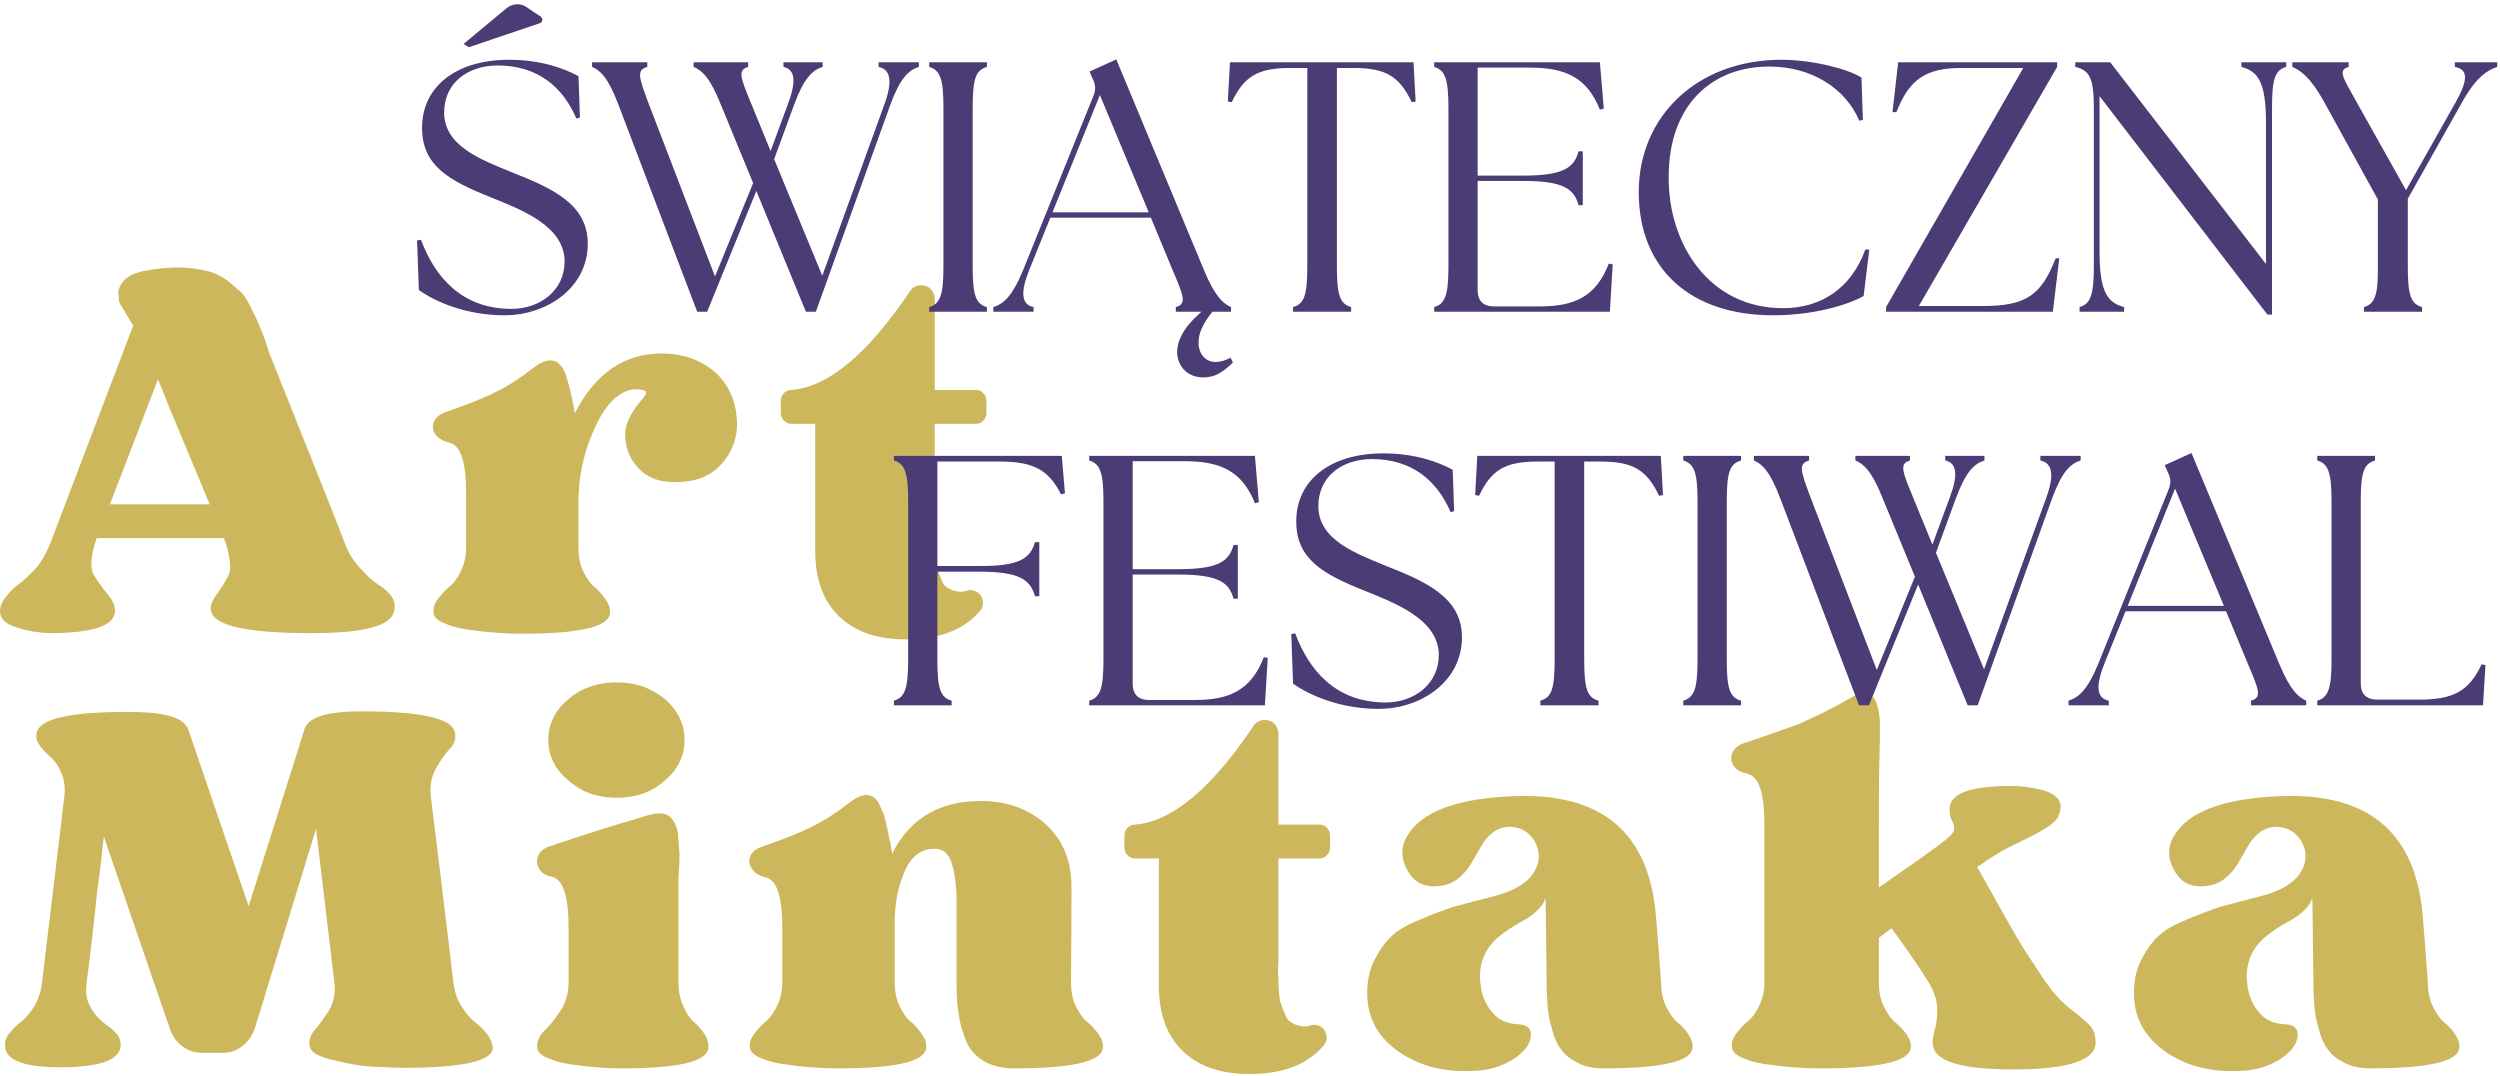 <?xml version="1.0" encoding="UTF-8" standalone="no"?> <svg xmlns="http://www.w3.org/2000/svg" xmlns:xlink="http://www.w3.org/1999/xlink" xmlns:serif="http://www.serif.com/" width="100%" height="100%" viewBox="0 0 739 318" version="1.1" xml:space="preserve" style="fill-rule:evenodd;clip-rule:evenodd;stroke-linejoin:round;stroke-miterlimit:2;"> <g transform="matrix(149.706,0,0,158.688,-1.647,186.685)"> <path d="M0.692,-0.164C0.699,-0.146 0.71,-0.13 0.723,-0.117C0.736,-0.104 0.747,-0.094 0.757,-0.088C0.768,-0.082 0.776,-0.075 0.783,-0.067C0.79,-0.058 0.792,-0.048 0.789,-0.037C0.782,-0.01 0.728,0.003 0.626,0.003C0.502,0.003 0.436,-0.01 0.428,-0.037C0.425,-0.046 0.429,-0.056 0.438,-0.068C0.447,-0.08 0.455,-0.092 0.462,-0.104C0.468,-0.116 0.466,-0.136 0.457,-0.164L0.453,-0.174L0.202,-0.174L0.199,-0.166C0.19,-0.137 0.189,-0.117 0.196,-0.106C0.203,-0.095 0.212,-0.083 0.223,-0.07C0.234,-0.058 0.239,-0.047 0.238,-0.036C0.235,-0.01 0.192,0.003 0.108,0.003C0.086,0.002 0.064,-0.001 0.043,-0.008C0.022,-0.014 0.011,-0.024 0.011,-0.038C0.011,-0.047 0.015,-0.056 0.023,-0.065C0.03,-0.074 0.039,-0.082 0.049,-0.089C0.059,-0.096 0.07,-0.106 0.083,-0.119C0.095,-0.133 0.104,-0.149 0.111,-0.166L0.274,-0.57C0.272,-0.573 0.269,-0.578 0.265,-0.584C0.261,-0.59 0.258,-0.594 0.257,-0.597C0.255,-0.599 0.253,-0.602 0.25,-0.607C0.247,-0.612 0.246,-0.615 0.246,-0.617C0.246,-0.619 0.246,-0.623 0.245,-0.627C0.244,-0.632 0.244,-0.636 0.246,-0.638C0.251,-0.655 0.268,-0.667 0.297,-0.672C0.325,-0.677 0.351,-0.679 0.375,-0.678C0.392,-0.677 0.408,-0.674 0.423,-0.671C0.437,-0.667 0.449,-0.661 0.46,-0.654C0.47,-0.646 0.478,-0.639 0.486,-0.633C0.493,-0.627 0.499,-0.618 0.505,-0.606C0.512,-0.593 0.517,-0.584 0.52,-0.577C0.523,-0.57 0.528,-0.559 0.534,-0.544C0.539,-0.528 0.543,-0.517 0.546,-0.511C0.638,-0.294 0.687,-0.178 0.692,-0.164ZM0.228,-0.237L0.425,-0.237L0.342,-0.425L0.335,-0.442L0.323,-0.47L0.228,-0.237Z" style="fill:rgb(205,183,93);fill-rule:nonzero;"></path> </g> <g transform="matrix(149.706,0,0,158.688,124.894,186.685)"> <path d="M0.62,-0.402C0.624,-0.373 0.617,-0.345 0.598,-0.321C0.579,-0.296 0.552,-0.282 0.515,-0.279C0.478,-0.276 0.449,-0.283 0.43,-0.301C0.411,-0.318 0.401,-0.339 0.4,-0.365C0.399,-0.384 0.41,-0.406 0.432,-0.431C0.442,-0.441 0.444,-0.447 0.438,-0.449C0.436,-0.45 0.433,-0.45 0.429,-0.451C0.396,-0.454 0.367,-0.432 0.343,-0.385C0.319,-0.338 0.307,-0.288 0.308,-0.234L0.308,-0.156C0.308,-0.139 0.311,-0.124 0.318,-0.111C0.325,-0.098 0.332,-0.088 0.341,-0.082C0.349,-0.075 0.356,-0.068 0.362,-0.059C0.368,-0.051 0.371,-0.043 0.37,-0.034C0.368,-0.009 0.311,0.004 0.199,0.004C0.187,0.004 0.173,0.004 0.159,0.003C0.143,0.002 0.125,0.001 0.103,-0.002C0.081,-0.004 0.062,-0.008 0.047,-0.014C0.032,-0.019 0.023,-0.026 0.022,-0.034C0.021,-0.043 0.023,-0.051 0.029,-0.059C0.036,-0.068 0.043,-0.075 0.051,-0.082C0.06,-0.088 0.068,-0.098 0.075,-0.111C0.082,-0.124 0.086,-0.139 0.086,-0.156L0.086,-0.258C0.086,-0.317 0.075,-0.348 0.052,-0.352C0.04,-0.355 0.031,-0.36 0.025,-0.368C0.02,-0.375 0.019,-0.383 0.023,-0.392C0.027,-0.4 0.036,-0.406 0.049,-0.41C0.092,-0.424 0.124,-0.436 0.146,-0.447C0.168,-0.457 0.193,-0.472 0.22,-0.492C0.233,-0.501 0.243,-0.505 0.252,-0.505C0.265,-0.505 0.274,-0.498 0.281,-0.483C0.287,-0.468 0.293,-0.446 0.299,-0.417C0.3,-0.412 0.3,-0.409 0.301,-0.407C0.341,-0.481 0.398,-0.518 0.473,-0.518C0.512,-0.518 0.546,-0.507 0.573,-0.487C0.6,-0.466 0.616,-0.437 0.62,-0.402Z" style="fill:rgb(205,183,93);fill-rule:nonzero;"></path> </g> <g transform="matrix(149.706,0,0,158.688,229.304,186.685)"> <path d="M0.314,-0.45L0.396,-0.45C0.401,-0.45 0.406,-0.448 0.41,-0.444C0.414,-0.44 0.416,-0.435 0.416,-0.43L0.416,-0.407C0.416,-0.402 0.414,-0.397 0.41,-0.393C0.406,-0.389 0.401,-0.387 0.396,-0.387L0.314,-0.387L0.314,-0.224C0.314,-0.219 0.314,-0.21 0.314,-0.196C0.313,-0.181 0.313,-0.171 0.314,-0.165C0.314,-0.159 0.314,-0.15 0.315,-0.139C0.316,-0.128 0.317,-0.119 0.32,-0.114C0.322,-0.108 0.325,-0.102 0.328,-0.095C0.331,-0.087 0.336,-0.083 0.342,-0.08C0.348,-0.077 0.355,-0.075 0.363,-0.074C0.37,-0.074 0.374,-0.075 0.377,-0.076C0.388,-0.079 0.398,-0.076 0.405,-0.067C0.411,-0.057 0.411,-0.048 0.404,-0.039C0.377,-0.009 0.339,0.008 0.289,0.013C0.224,0.019 0.172,0.008 0.135,-0.02C0.098,-0.048 0.079,-0.09 0.078,-0.146L0.078,-0.387L0.03,-0.387C0.025,-0.387 0.02,-0.389 0.016,-0.393C0.012,-0.397 0.01,-0.402 0.01,-0.407L0.01,-0.43C0.01,-0.435 0.012,-0.44 0.016,-0.444C0.02,-0.448 0.025,-0.45 0.03,-0.45C0.103,-0.455 0.181,-0.516 0.265,-0.634C0.27,-0.641 0.278,-0.645 0.287,-0.645C0.294,-0.645 0.301,-0.643 0.306,-0.638C0.311,-0.633 0.314,-0.627 0.314,-0.62L0.314,-0.45Z" style="fill:rgb(205,183,93);fill-rule:nonzero;"></path> </g> <g transform="matrix(149.706,0,0,158.688,-1.647,315.168)"> <path d="M0.906,-0.158C0.908,-0.141 0.913,-0.125 0.922,-0.112C0.931,-0.099 0.939,-0.089 0.948,-0.083C0.957,-0.076 0.965,-0.069 0.972,-0.061C0.979,-0.052 0.983,-0.044 0.984,-0.035C0.985,-0.01 0.926,0.003 0.809,0.003C0.792,0.003 0.772,0.002 0.749,0.001C0.726,-0 0.7,-0.004 0.671,-0.011C0.642,-0.017 0.626,-0.025 0.623,-0.035C0.62,-0.046 0.623,-0.056 0.631,-0.066C0.641,-0.076 0.65,-0.089 0.66,-0.103C0.67,-0.118 0.674,-0.137 0.671,-0.158L0.635,-0.442L0.514,-0.07C0.509,-0.057 0.501,-0.046 0.49,-0.038C0.479,-0.029 0.466,-0.025 0.451,-0.025L0.409,-0.025C0.395,-0.025 0.382,-0.029 0.371,-0.037C0.36,-0.045 0.352,-0.055 0.347,-0.068L0.216,-0.428C0.213,-0.4 0.209,-0.366 0.203,-0.327C0.199,-0.287 0.194,-0.25 0.19,-0.215C0.185,-0.18 0.183,-0.16 0.182,-0.155C0.18,-0.141 0.181,-0.129 0.186,-0.117C0.191,-0.107 0.197,-0.098 0.204,-0.091C0.211,-0.084 0.219,-0.078 0.227,-0.073C0.234,-0.068 0.24,-0.062 0.245,-0.056C0.249,-0.049 0.25,-0.042 0.249,-0.035C0.244,-0.01 0.204,0.002 0.13,0.002C0.059,0.002 0.022,-0.011 0.021,-0.037C0.02,-0.046 0.023,-0.054 0.03,-0.062C0.037,-0.07 0.044,-0.077 0.053,-0.083C0.062,-0.089 0.07,-0.099 0.079,-0.112C0.087,-0.125 0.092,-0.139 0.094,-0.156L0.138,-0.502C0.14,-0.519 0.138,-0.534 0.132,-0.547C0.126,-0.56 0.119,-0.569 0.111,-0.576C0.102,-0.583 0.095,-0.59 0.089,-0.598C0.083,-0.606 0.081,-0.614 0.084,-0.623C0.092,-0.648 0.152,-0.66 0.264,-0.66C0.331,-0.66 0.369,-0.651 0.38,-0.632L0.381,-0.632L0.502,-0.298L0.613,-0.63C0.622,-0.651 0.659,-0.661 0.725,-0.661C0.842,-0.661 0.904,-0.648 0.909,-0.622C0.912,-0.611 0.909,-0.601 0.9,-0.592C0.89,-0.582 0.881,-0.57 0.872,-0.555C0.863,-0.54 0.859,-0.522 0.862,-0.5C0.864,-0.487 0.871,-0.43 0.884,-0.331C0.897,-0.231 0.904,-0.173 0.906,-0.158Z" style="fill:rgb(205,183,93);fill-rule:nonzero;"></path> </g> <g transform="matrix(149.706,0,0,158.688,155.646,315.168)"> <path d="M0.273,-0.532C0.247,-0.51 0.215,-0.5 0.178,-0.5C0.141,-0.5 0.109,-0.51 0.083,-0.532C0.056,-0.553 0.043,-0.578 0.043,-0.608C0.043,-0.637 0.056,-0.663 0.083,-0.684C0.109,-0.705 0.141,-0.715 0.178,-0.715C0.215,-0.715 0.246,-0.705 0.273,-0.684C0.299,-0.663 0.312,-0.637 0.312,-0.608C0.312,-0.578 0.299,-0.553 0.273,-0.532ZM0.3,-0.157C0.3,-0.14 0.303,-0.124 0.31,-0.111C0.316,-0.098 0.323,-0.088 0.331,-0.082C0.339,-0.075 0.346,-0.068 0.352,-0.059C0.357,-0.051 0.36,-0.043 0.359,-0.034C0.357,-0.009 0.301,0.004 0.191,0.004C0.18,0.004 0.167,0.004 0.153,0.003C0.138,0.002 0.12,0.001 0.099,-0.002C0.078,-0.004 0.06,-0.008 0.045,-0.014C0.03,-0.019 0.022,-0.026 0.021,-0.034C0.02,-0.045 0.024,-0.055 0.034,-0.065C0.044,-0.074 0.055,-0.086 0.066,-0.102C0.077,-0.117 0.083,-0.135 0.083,-0.156L0.083,-0.258C0.083,-0.317 0.072,-0.348 0.05,-0.353C0.038,-0.355 0.029,-0.36 0.025,-0.368C0.02,-0.375 0.019,-0.383 0.023,-0.392C0.026,-0.4 0.034,-0.406 0.047,-0.41C0.1,-0.427 0.165,-0.447 0.242,-0.468C0.25,-0.47 0.257,-0.471 0.262,-0.471C0.273,-0.471 0.281,-0.468 0.287,-0.461C0.293,-0.454 0.297,-0.445 0.299,-0.434C0.3,-0.423 0.301,-0.41 0.302,-0.396C0.302,-0.381 0.301,-0.367 0.3,-0.352L0.3,-0.157Z" style="fill:rgb(205,183,93);fill-rule:nonzero;"></path> </g> <g transform="matrix(149.706,0,0,158.688,218.523,315.168)"> <path d="M0.655,-0.157C0.655,-0.14 0.658,-0.124 0.665,-0.111C0.672,-0.098 0.679,-0.088 0.688,-0.082C0.696,-0.075 0.703,-0.068 0.71,-0.059C0.716,-0.051 0.719,-0.043 0.718,-0.034C0.716,-0.009 0.658,0.004 0.543,0.004C0.518,0.004 0.498,-0.001 0.482,-0.01C0.466,-0.019 0.454,-0.032 0.447,-0.049C0.44,-0.066 0.435,-0.082 0.433,-0.099C0.43,-0.115 0.429,-0.134 0.429,-0.156L0.429,-0.272C0.429,-0.293 0.429,-0.31 0.429,-0.321C0.428,-0.332 0.427,-0.346 0.424,-0.361C0.421,-0.376 0.417,-0.388 0.41,-0.395C0.404,-0.402 0.396,-0.405 0.385,-0.405C0.36,-0.405 0.341,-0.392 0.328,-0.366C0.315,-0.339 0.308,-0.309 0.307,-0.274L0.307,-0.157C0.307,-0.14 0.31,-0.124 0.317,-0.111C0.324,-0.098 0.331,-0.088 0.34,-0.082C0.348,-0.075 0.355,-0.068 0.361,-0.059C0.367,-0.051 0.37,-0.043 0.369,-0.034C0.367,-0.009 0.31,0.004 0.198,0.004C0.186,0.004 0.172,0.004 0.158,0.003C0.142,0.002 0.124,0.001 0.102,-0.002C0.08,-0.004 0.061,-0.008 0.046,-0.014C0.031,-0.019 0.022,-0.026 0.021,-0.034C0.02,-0.043 0.022,-0.051 0.029,-0.059C0.035,-0.068 0.042,-0.075 0.051,-0.082C0.059,-0.088 0.067,-0.098 0.074,-0.111C0.081,-0.124 0.085,-0.139 0.085,-0.156L0.085,-0.258C0.085,-0.317 0.074,-0.348 0.051,-0.352C0.039,-0.355 0.03,-0.36 0.025,-0.368C0.019,-0.375 0.018,-0.383 0.022,-0.392C0.026,-0.4 0.035,-0.406 0.048,-0.41C0.091,-0.424 0.123,-0.436 0.145,-0.447C0.167,-0.457 0.192,-0.472 0.219,-0.492C0.232,-0.501 0.242,-0.505 0.251,-0.505C0.256,-0.505 0.26,-0.504 0.264,-0.502C0.267,-0.5 0.271,-0.497 0.274,-0.492C0.277,-0.487 0.279,-0.483 0.281,-0.478C0.284,-0.474 0.286,-0.468 0.288,-0.46C0.29,-0.451 0.292,-0.445 0.293,-0.44C0.294,-0.435 0.295,-0.428 0.298,-0.418C0.3,-0.407 0.301,-0.4 0.302,-0.396C0.331,-0.451 0.377,-0.483 0.442,-0.492C0.504,-0.499 0.555,-0.488 0.596,-0.458C0.636,-0.428 0.656,-0.387 0.656,-0.335C0.656,-0.292 0.656,-0.233 0.655,-0.157Z" style="fill:rgb(205,183,93);fill-rule:nonzero;"></path> </g> <g transform="matrix(149.706,0,0,158.688,330.881,315.168)"> <path d="M0.314,-0.45L0.396,-0.45C0.401,-0.45 0.406,-0.448 0.41,-0.444C0.414,-0.44 0.416,-0.435 0.416,-0.43L0.416,-0.407C0.416,-0.402 0.414,-0.397 0.41,-0.393C0.406,-0.389 0.401,-0.387 0.396,-0.387L0.314,-0.387L0.314,-0.224C0.314,-0.219 0.314,-0.21 0.314,-0.196C0.313,-0.181 0.313,-0.171 0.314,-0.165C0.314,-0.159 0.314,-0.15 0.315,-0.139C0.316,-0.128 0.317,-0.119 0.32,-0.114C0.322,-0.108 0.325,-0.102 0.328,-0.095C0.331,-0.087 0.336,-0.083 0.342,-0.08C0.348,-0.077 0.355,-0.075 0.363,-0.074C0.37,-0.074 0.374,-0.075 0.377,-0.076C0.388,-0.079 0.398,-0.076 0.405,-0.067C0.411,-0.057 0.411,-0.048 0.404,-0.039C0.377,-0.009 0.339,0.008 0.289,0.013C0.224,0.019 0.172,0.008 0.135,-0.02C0.098,-0.048 0.079,-0.09 0.078,-0.146L0.078,-0.387L0.03,-0.387C0.025,-0.387 0.02,-0.389 0.016,-0.393C0.012,-0.397 0.01,-0.402 0.01,-0.407L0.01,-0.43C0.01,-0.435 0.012,-0.44 0.016,-0.444C0.02,-0.448 0.025,-0.45 0.03,-0.45C0.103,-0.455 0.181,-0.516 0.265,-0.634C0.27,-0.641 0.278,-0.645 0.287,-0.645C0.294,-0.645 0.301,-0.643 0.306,-0.638C0.311,-0.633 0.314,-0.627 0.314,-0.62L0.314,-0.45Z" style="fill:rgb(205,183,93);fill-rule:nonzero;"></path> </g> <g transform="matrix(149.706,0,0,158.688,401.793,315.168)"> <path d="M0.596,-0.157C0.596,-0.14 0.599,-0.124 0.606,-0.111C0.613,-0.098 0.62,-0.088 0.628,-0.082C0.637,-0.075 0.644,-0.068 0.65,-0.059C0.656,-0.051 0.659,-0.043 0.658,-0.034C0.656,-0.009 0.598,0.004 0.483,0.004C0.463,0.004 0.446,0.001 0.432,-0.006C0.417,-0.013 0.406,-0.021 0.399,-0.031C0.391,-0.04 0.385,-0.053 0.381,-0.068C0.376,-0.083 0.373,-0.098 0.372,-0.111C0.371,-0.124 0.37,-0.139 0.37,-0.156L0.368,-0.313C0.364,-0.303 0.358,-0.295 0.35,-0.289C0.343,-0.282 0.332,-0.275 0.318,-0.268C0.303,-0.26 0.292,-0.253 0.285,-0.248C0.247,-0.223 0.232,-0.188 0.241,-0.143C0.244,-0.128 0.251,-0.113 0.263,-0.1C0.275,-0.086 0.292,-0.079 0.315,-0.078C0.332,-0.077 0.34,-0.07 0.339,-0.057C0.338,-0.04 0.324,-0.024 0.299,-0.01C0.28,-0 0.26,0.006 0.238,0.008C0.175,0.013 0.122,0.002 0.078,-0.027C0.034,-0.056 0.013,-0.095 0.016,-0.145C0.017,-0.167 0.023,-0.187 0.033,-0.203C0.043,-0.221 0.054,-0.234 0.066,-0.244C0.077,-0.254 0.096,-0.264 0.122,-0.274C0.147,-0.284 0.168,-0.291 0.183,-0.296C0.198,-0.3 0.222,-0.306 0.255,-0.314C0.26,-0.315 0.264,-0.316 0.267,-0.317C0.305,-0.326 0.331,-0.341 0.344,-0.36C0.357,-0.379 0.358,-0.398 0.347,-0.418C0.335,-0.437 0.318,-0.446 0.295,-0.446C0.282,-0.445 0.271,-0.441 0.262,-0.434C0.253,-0.427 0.245,-0.418 0.239,-0.407C0.233,-0.397 0.227,-0.387 0.22,-0.376C0.213,-0.365 0.204,-0.356 0.193,-0.348C0.182,-0.34 0.168,-0.336 0.151,-0.335C0.124,-0.334 0.105,-0.345 0.093,-0.369C0.08,-0.393 0.083,-0.416 0.102,-0.439C0.134,-0.478 0.201,-0.499 0.304,-0.503C0.479,-0.51 0.573,-0.435 0.586,-0.278C0.587,-0.267 0.588,-0.255 0.589,-0.244C0.59,-0.233 0.591,-0.221 0.592,-0.208C0.593,-0.195 0.594,-0.178 0.596,-0.157Z" style="fill:rgb(205,183,93);fill-rule:nonzero;"></path> </g> <g transform="matrix(149.706,0,0,158.688,508.683,315.168)"> <path d="M0.662,-0.132C0.673,-0.12 0.686,-0.109 0.701,-0.099C0.715,-0.088 0.725,-0.08 0.731,-0.073C0.737,-0.066 0.74,-0.056 0.74,-0.044C0.74,-0.011 0.686,0.006 0.578,0.006C0.481,0.006 0.429,-0.007 0.42,-0.034C0.417,-0.042 0.418,-0.053 0.422,-0.066C0.426,-0.079 0.428,-0.094 0.427,-0.111C0.426,-0.128 0.418,-0.146 0.403,-0.167C0.384,-0.195 0.362,-0.225 0.337,-0.257C0.331,-0.253 0.323,-0.247 0.312,-0.239L0.312,-0.156C0.312,-0.139 0.315,-0.124 0.322,-0.111C0.329,-0.098 0.336,-0.088 0.344,-0.082C0.353,-0.075 0.36,-0.068 0.367,-0.059C0.373,-0.051 0.376,-0.043 0.375,-0.034C0.372,-0.009 0.314,0.004 0.199,0.004C0.187,0.004 0.173,0.004 0.159,0.003C0.143,0.002 0.125,0.001 0.103,-0.002C0.081,-0.004 0.062,-0.008 0.047,-0.014C0.032,-0.019 0.023,-0.026 0.022,-0.034C0.021,-0.043 0.023,-0.051 0.029,-0.059C0.036,-0.068 0.043,-0.075 0.051,-0.082C0.06,-0.088 0.068,-0.098 0.075,-0.111C0.082,-0.124 0.086,-0.139 0.086,-0.156L0.086,-0.45C0.086,-0.509 0.075,-0.54 0.052,-0.545C0.04,-0.547 0.031,-0.552 0.025,-0.56C0.02,-0.567 0.019,-0.575 0.023,-0.584C0.027,-0.593 0.036,-0.599 0.049,-0.603C0.056,-0.605 0.069,-0.609 0.087,-0.615C0.105,-0.621 0.117,-0.625 0.123,-0.627C0.129,-0.629 0.139,-0.632 0.153,-0.637C0.166,-0.643 0.177,-0.647 0.185,-0.651C0.193,-0.654 0.203,-0.659 0.215,-0.665C0.227,-0.67 0.239,-0.677 0.252,-0.684C0.265,-0.691 0.276,-0.695 0.283,-0.695C0.287,-0.695 0.291,-0.694 0.294,-0.693C0.297,-0.691 0.3,-0.688 0.303,-0.685C0.305,-0.682 0.307,-0.678 0.308,-0.675C0.309,-0.671 0.311,-0.666 0.312,-0.66C0.313,-0.654 0.313,-0.649 0.314,-0.644C0.314,-0.639 0.314,-0.633 0.314,-0.626L0.314,-0.608L0.313,-0.569C0.312,-0.549 0.312,-0.47 0.312,-0.333C0.362,-0.366 0.396,-0.388 0.413,-0.4C0.437,-0.416 0.452,-0.427 0.457,-0.434C0.462,-0.44 0.462,-0.447 0.457,-0.456C0.452,-0.465 0.451,-0.474 0.452,-0.483C0.455,-0.509 0.496,-0.522 0.574,-0.522C0.596,-0.522 0.618,-0.519 0.64,-0.513C0.661,-0.506 0.672,-0.496 0.671,-0.482C0.67,-0.469 0.664,-0.459 0.653,-0.451C0.641,-0.442 0.622,-0.432 0.595,-0.42C0.568,-0.408 0.545,-0.396 0.528,-0.385C0.517,-0.378 0.51,-0.373 0.506,-0.371C0.512,-0.362 0.525,-0.339 0.546,-0.304C0.567,-0.269 0.581,-0.245 0.589,-0.233C0.597,-0.22 0.608,-0.204 0.623,-0.183C0.637,-0.162 0.65,-0.145 0.662,-0.132Z" style="fill:rgb(205,183,93);fill-rule:nonzero;"></path> </g> <g transform="matrix(149.706,0,0,158.688,628.448,315.168)"> <path d="M0.596,-0.157C0.596,-0.14 0.599,-0.124 0.606,-0.111C0.613,-0.098 0.62,-0.088 0.628,-0.082C0.637,-0.075 0.644,-0.068 0.65,-0.059C0.656,-0.051 0.659,-0.043 0.658,-0.034C0.656,-0.009 0.598,0.004 0.483,0.004C0.463,0.004 0.446,0.001 0.432,-0.006C0.417,-0.013 0.406,-0.021 0.399,-0.031C0.391,-0.04 0.385,-0.053 0.381,-0.068C0.376,-0.083 0.373,-0.098 0.372,-0.111C0.371,-0.124 0.37,-0.139 0.37,-0.156L0.368,-0.313C0.364,-0.303 0.358,-0.295 0.35,-0.289C0.343,-0.282 0.332,-0.275 0.318,-0.268C0.303,-0.26 0.292,-0.253 0.285,-0.248C0.247,-0.223 0.232,-0.188 0.241,-0.143C0.244,-0.128 0.251,-0.113 0.263,-0.1C0.275,-0.086 0.292,-0.079 0.315,-0.078C0.332,-0.077 0.34,-0.07 0.339,-0.057C0.338,-0.04 0.324,-0.024 0.299,-0.01C0.28,-0 0.26,0.006 0.238,0.008C0.175,0.013 0.122,0.002 0.078,-0.027C0.034,-0.056 0.013,-0.095 0.016,-0.145C0.017,-0.167 0.023,-0.187 0.033,-0.203C0.043,-0.221 0.054,-0.234 0.066,-0.244C0.077,-0.254 0.096,-0.264 0.122,-0.274C0.147,-0.284 0.168,-0.291 0.183,-0.296C0.198,-0.3 0.222,-0.306 0.255,-0.314C0.26,-0.315 0.264,-0.316 0.267,-0.317C0.305,-0.326 0.331,-0.341 0.344,-0.36C0.357,-0.379 0.358,-0.398 0.347,-0.418C0.335,-0.437 0.318,-0.446 0.295,-0.446C0.282,-0.445 0.271,-0.441 0.262,-0.434C0.253,-0.427 0.245,-0.418 0.239,-0.407C0.233,-0.397 0.227,-0.387 0.22,-0.376C0.213,-0.365 0.204,-0.356 0.193,-0.348C0.182,-0.34 0.168,-0.336 0.151,-0.335C0.124,-0.334 0.105,-0.345 0.093,-0.369C0.08,-0.393 0.083,-0.416 0.102,-0.439C0.134,-0.478 0.201,-0.499 0.304,-0.503C0.479,-0.51 0.573,-0.435 0.586,-0.278C0.587,-0.267 0.588,-0.255 0.589,-0.244C0.59,-0.233 0.591,-0.221 0.592,-0.208C0.593,-0.195 0.594,-0.178 0.596,-0.157Z" style="fill:rgb(205,183,93);fill-rule:nonzero;"></path> </g> <g transform="matrix(105.345,0,0,105.345,119.073,92.148)"> <path d="M0.285,0.01C0.403,0.01 0.519,-0.066 0.519,-0.191C0.519,-0.304 0.415,-0.348 0.304,-0.392C0.219,-0.427 0.116,-0.465 0.116,-0.559C0.116,-0.644 0.185,-0.691 0.266,-0.691C0.38,-0.691 0.45,-0.629 0.487,-0.542L0.497,-0.545L0.493,-0.661C0.454,-0.682 0.389,-0.707 0.298,-0.707C0.151,-0.707 0.054,-0.633 0.054,-0.516C0.054,-0.41 0.129,-0.368 0.247,-0.321C0.331,-0.287 0.454,-0.241 0.454,-0.141C0.454,-0.06 0.385,-0.008 0.305,-0.008C0.166,-0.008 0.09,-0.097 0.051,-0.202L0.04,-0.2L0.045,-0.061C0.092,-0.027 0.18,0.01 0.285,0.01Z" style="fill:rgb(75,60,117);fill-rule:nonzero;"></path> </g> <g transform="matrix(105.345,0,0,105.345,175.433,92.148)"> <path d="M0.357,-0.582L0.448,-0.361L0.341,-0.099L0.156,-0.581C0.127,-0.658 0.12,-0.678 0.151,-0.687L0.151,-0.7L-0.004,-0.7L-0.004,-0.687C0.018,-0.678 0.041,-0.658 0.07,-0.581L0.291,-0L0.319,-0L0.457,-0.339L0.596,-0L0.624,-0L0.833,-0.581C0.861,-0.657 0.885,-0.678 0.913,-0.687L0.913,-0.7L0.8,-0.7L0.8,-0.687C0.834,-0.68 0.84,-0.646 0.816,-0.581L0.642,-0.101L0.507,-0.428L0.563,-0.581C0.591,-0.657 0.615,-0.678 0.643,-0.687L0.643,-0.7L0.533,-0.7L0.533,-0.687C0.566,-0.68 0.57,-0.647 0.545,-0.581L0.497,-0.451L0.443,-0.583C0.412,-0.658 0.404,-0.678 0.434,-0.687L0.434,-0.7L0.281,-0.7L0.281,-0.687C0.303,-0.678 0.327,-0.658 0.357,-0.582Z" style="fill:rgb(75,60,117);fill-rule:nonzero;"></path> </g> <g transform="matrix(105.345,0,0,105.345,269.296,92.148)"> <path d="M0.051,-0L0.213,-0L0.213,-0.013C0.182,-0.022 0.173,-0.045 0.173,-0.127L0.173,-0.573C0.173,-0.655 0.182,-0.678 0.213,-0.687L0.213,-0.7L0.051,-0.7L0.051,-0.687C0.081,-0.678 0.091,-0.655 0.091,-0.573L0.091,-0.127C0.091,-0.045 0.081,-0.022 0.051,-0.013L0.051,-0Z" style="fill:rgb(75,60,117);fill-rule:nonzero;"></path> </g> <g transform="matrix(105.345,0,0,105.345,361.262,92.148)"> <path d="M0.199,-0L0.362,-0L0.362,-0.013C0.331,-0.022 0.322,-0.045 0.322,-0.127L0.322,-0.684L0.369,-0.684C0.459,-0.684 0.498,-0.66 0.532,-0.588L0.543,-0.59L0.537,-0.7L0.022,-0.7L0.016,-0.59L0.027,-0.588C0.061,-0.66 0.1,-0.684 0.19,-0.684L0.239,-0.684L0.239,-0.127C0.239,-0.045 0.23,-0.022 0.199,-0.013L0.199,-0Z" style="fill:rgb(75,60,117);fill-rule:nonzero;"></path> </g> <g transform="matrix(105.345,0,0,105.345,418.57,92.148)"> <path d="M0.051,-0L0.544,-0L0.552,-0.133L0.541,-0.135C0.505,-0.042 0.444,-0.015 0.348,-0.015L0.218,-0.015C0.189,-0.015 0.173,-0.031 0.173,-0.06L0.173,-0.367L0.301,-0.367C0.415,-0.367 0.444,-0.344 0.456,-0.299L0.468,-0.299L0.468,-0.45L0.456,-0.45C0.444,-0.405 0.415,-0.382 0.301,-0.382L0.173,-0.382L0.173,-0.685L0.32,-0.685C0.422,-0.685 0.481,-0.655 0.516,-0.567L0.527,-0.57L0.516,-0.7L0.051,-0.7L0.051,-0.687C0.081,-0.678 0.091,-0.655 0.091,-0.573L0.091,-0.127C0.091,-0.045 0.081,-0.022 0.051,-0.013L0.051,-0Z" style="fill:rgb(75,60,117);fill-rule:nonzero;"></path> </g> <g transform="matrix(105.345,0,0,105.345,478.933,92.148)"> <path d="M0.429,0.01C0.541,0.01 0.636,-0.018 0.683,-0.044L0.699,-0.174L0.688,-0.175C0.649,-0.067 0.565,-0.01 0.457,-0.01C0.249,-0.01 0.135,-0.19 0.136,-0.378C0.136,-0.582 0.259,-0.688 0.418,-0.688C0.537,-0.688 0.632,-0.627 0.671,-0.536L0.681,-0.538L0.677,-0.657C0.638,-0.682 0.538,-0.707 0.452,-0.707C0.217,-0.707 0.052,-0.549 0.052,-0.336C0.052,-0.118 0.199,0.01 0.429,0.01Z" style="fill:rgb(75,60,117);fill-rule:nonzero;"></path> </g> <g transform="matrix(105.345,0,0,105.345,555.308,92.148)"> <path d="M0.021,-0L0.489,-0L0.507,-0.15L0.497,-0.15C0.457,-0.049 0.417,-0.016 0.293,-0.016L0.113,-0.016L0.501,-0.687L0.501,-0.7L0.055,-0.7L0.039,-0.56L0.05,-0.56C0.086,-0.652 0.132,-0.684 0.233,-0.684L0.406,-0.684L0.021,-0.013L0.021,-0Z" style="fill:rgb(75,60,117);fill-rule:nonzero;"></path> </g> <g transform="matrix(105.345,0,0,105.345,609.245,92.148)"> <path d="M0.579,0.008L0.592,0.008L0.592,-0.573C0.592,-0.655 0.601,-0.678 0.632,-0.687L0.632,-0.7L0.506,-0.7L0.506,-0.687C0.551,-0.675 0.575,-0.647 0.575,-0.533L0.575,-0.134L0.138,-0.7L0.04,-0.7L0.04,-0.687C0.08,-0.678 0.092,-0.655 0.092,-0.573L0.092,-0.127C0.092,-0.045 0.082,-0.022 0.052,-0.013L0.052,-0L0.177,-0L0.177,-0.013C0.132,-0.025 0.108,-0.053 0.108,-0.167L0.108,-0.605L0.579,0.008Z" style="fill:rgb(75,60,117);fill-rule:nonzero;"></path> </g> <g transform="matrix(105.345,0,0,105.345,678.878,92.148)"> <path d="M0.189,-0L0.352,-0L0.352,-0.013C0.321,-0.022 0.312,-0.045 0.312,-0.127L0.312,-0.317L0.465,-0.589C0.505,-0.66 0.536,-0.678 0.563,-0.687L0.563,-0.7L0.444,-0.7L0.444,-0.687C0.482,-0.68 0.481,-0.65 0.447,-0.589L0.307,-0.341L0.168,-0.589C0.128,-0.66 0.116,-0.678 0.146,-0.687L0.146,-0.7L-0.012,-0.7L-0.012,-0.687C0.009,-0.678 0.038,-0.66 0.077,-0.589L0.228,-0.315L0.228,-0.127C0.229,-0.045 0.219,-0.022 0.189,-0.013L0.189,-0Z" style="fill:rgb(75,60,117);fill-rule:nonzero;"></path> </g> <g transform="matrix(105.345,0,0,105.345,258.866,208.493)"> <path d="M0.051,-0L0.213,-0L0.213,-0.013C0.182,-0.022 0.173,-0.045 0.173,-0.127L0.173,-0.375L0.292,-0.375C0.406,-0.375 0.434,-0.351 0.447,-0.306L0.459,-0.306L0.459,-0.458L0.447,-0.458C0.434,-0.414 0.406,-0.39 0.292,-0.391L0.173,-0.391L0.173,-0.684L0.35,-0.684C0.444,-0.684 0.486,-0.659 0.52,-0.592L0.531,-0.595L0.522,-0.7L0.051,-0.7L0.051,-0.687C0.081,-0.678 0.091,-0.655 0.091,-0.573L0.091,-0.127C0.091,-0.045 0.081,-0.022 0.051,-0.013L0.051,-0Z" style="fill:rgb(75,60,117);fill-rule:nonzero;"></path> </g> <g transform="matrix(105.345,0,0,105.345,316.596,208.493)"> <path d="M0.051,-0L0.544,-0L0.552,-0.133L0.541,-0.135C0.505,-0.042 0.444,-0.015 0.348,-0.015L0.218,-0.015C0.189,-0.015 0.173,-0.031 0.173,-0.06L0.173,-0.367L0.301,-0.367C0.415,-0.367 0.444,-0.344 0.456,-0.299L0.468,-0.299L0.468,-0.45L0.456,-0.45C0.444,-0.405 0.415,-0.382 0.301,-0.382L0.173,-0.382L0.173,-0.685L0.32,-0.685C0.422,-0.685 0.481,-0.655 0.516,-0.567L0.527,-0.57L0.516,-0.7L0.051,-0.7L0.051,-0.687C0.081,-0.678 0.091,-0.655 0.091,-0.573L0.091,-0.127C0.091,-0.045 0.081,-0.022 0.051,-0.013L0.051,-0Z" style="fill:rgb(75,60,117);fill-rule:nonzero;"></path> </g> <g transform="matrix(105.345,0,0,105.345,377.485,208.493)"> <path d="M0.285,0.01C0.403,0.01 0.519,-0.066 0.519,-0.191C0.519,-0.304 0.415,-0.348 0.304,-0.392C0.219,-0.427 0.116,-0.465 0.116,-0.559C0.116,-0.644 0.185,-0.691 0.266,-0.691C0.38,-0.691 0.45,-0.629 0.487,-0.542L0.497,-0.545L0.493,-0.661C0.454,-0.682 0.389,-0.707 0.298,-0.707C0.151,-0.707 0.054,-0.633 0.054,-0.516C0.054,-0.41 0.129,-0.368 0.247,-0.321C0.331,-0.287 0.454,-0.241 0.454,-0.141C0.454,-0.06 0.385,-0.008 0.305,-0.008C0.166,-0.008 0.09,-0.097 0.051,-0.202L0.04,-0.2L0.045,-0.061C0.092,-0.027 0.18,0.01 0.285,0.01Z" style="fill:rgb(75,60,117);fill-rule:nonzero;"></path> </g> <g transform="matrix(105.345,0,0,105.345,434.372,208.493)"> <path d="M0.199,-0L0.362,-0L0.362,-0.013C0.331,-0.022 0.322,-0.045 0.322,-0.127L0.322,-0.684L0.369,-0.684C0.459,-0.684 0.498,-0.66 0.532,-0.588L0.543,-0.59L0.537,-0.7L0.022,-0.7L0.016,-0.59L0.027,-0.588C0.061,-0.66 0.1,-0.684 0.19,-0.684L0.239,-0.684L0.239,-0.127C0.239,-0.045 0.23,-0.022 0.199,-0.013L0.199,-0Z" style="fill:rgb(75,60,117);fill-rule:nonzero;"></path> </g> <g transform="matrix(105.345,0,0,105.345,492.206,208.493)"> <path d="M0.051,-0L0.213,-0L0.213,-0.013C0.182,-0.022 0.173,-0.045 0.173,-0.127L0.173,-0.573C0.173,-0.655 0.182,-0.678 0.213,-0.687L0.213,-0.7L0.051,-0.7L0.051,-0.687C0.081,-0.678 0.091,-0.655 0.091,-0.573L0.091,-0.127C0.091,-0.045 0.081,-0.022 0.051,-0.013L0.051,-0Z" style="fill:rgb(75,60,117);fill-rule:nonzero;"></path> </g> <g transform="matrix(105.345,0,0,105.345,518.859,208.493)"> <path d="M0.357,-0.582L0.448,-0.361L0.341,-0.099L0.156,-0.581C0.127,-0.658 0.12,-0.678 0.151,-0.687L0.151,-0.7L-0.004,-0.7L-0.004,-0.687C0.018,-0.678 0.041,-0.658 0.07,-0.581L0.291,-0L0.319,-0L0.457,-0.339L0.596,-0L0.624,-0L0.833,-0.581C0.861,-0.657 0.885,-0.678 0.913,-0.687L0.913,-0.7L0.8,-0.7L0.8,-0.687C0.834,-0.68 0.84,-0.646 0.816,-0.581L0.642,-0.101L0.507,-0.428L0.563,-0.581C0.591,-0.657 0.615,-0.678 0.643,-0.687L0.643,-0.7L0.533,-0.7L0.533,-0.687C0.566,-0.68 0.57,-0.647 0.545,-0.581L0.497,-0.451L0.443,-0.583C0.412,-0.658 0.404,-0.678 0.434,-0.687L0.434,-0.7L0.281,-0.7L0.281,-0.687C0.303,-0.678 0.327,-0.658 0.357,-0.582Z" style="fill:rgb(75,60,117);fill-rule:nonzero;"></path> </g> <g transform="matrix(105.345,0,0,105.345,613.248,208.493)"> <path d="M-0.017,-0L0.096,-0L0.096,-0.013C0.062,-0.02 0.058,-0.053 0.084,-0.118L0.143,-0.264L0.425,-0.264L0.486,-0.117C0.518,-0.042 0.526,-0.022 0.495,-0.013L0.495,-0L0.65,-0L0.65,-0.013C0.629,-0.022 0.605,-0.042 0.574,-0.117L0.328,-0.708L0.253,-0.674L0.262,-0.653C0.27,-0.637 0.271,-0.624 0.264,-0.606L0.067,-0.118C0.036,-0.042 0.011,-0.022 -0.017,-0.013L-0.017,-0ZM0.149,-0.279L0.282,-0.608L0.419,-0.279L0.149,-0.279Z" style="fill:rgb(75,60,117);fill-rule:nonzero;"></path> </g> <g transform="matrix(105.345,0,0,105.345,679.616,208.493)"> <path d="M0.051,-0L0.516,-0L0.523,-0.113L0.512,-0.115C0.477,-0.04 0.433,-0.016 0.337,-0.016L0.218,-0.016C0.189,-0.016 0.173,-0.032 0.173,-0.061L0.173,-0.573C0.173,-0.655 0.182,-0.678 0.213,-0.687L0.213,-0.7L0.051,-0.7L0.051,-0.687C0.081,-0.678 0.091,-0.655 0.091,-0.573L0.091,-0.127C0.091,-0.045 0.081,-0.022 0.051,-0.013L0.051,-0Z" style="fill:rgb(75,60,117);fill-rule:nonzero;"></path> </g> <g transform="matrix(1,0,0,1,-218.031,-138.437)"> <path d="M573.173,230.585L565.598,230.585L565.598,229.215C568.864,228.267 568.021,226.16 564.65,218.259L558.224,202.773L528.516,202.773L522.301,218.154C519.562,225.001 519.983,228.478 523.565,229.215L523.565,230.585L511.661,230.585L511.661,229.215C514.611,228.267 517.244,226.16 520.51,218.154L541.263,166.745C542.001,164.849 541.895,163.48 541.052,161.794L540.104,159.582L548.005,156L573.92,218.259C577.186,226.16 579.714,228.267 581.926,229.215L581.926,230.585L576.463,230.585C575.949,231.151 575.743,231.418 575.133,232.282C574.348,233.395 573.693,234.548 573.17,235.742C572.646,236.937 572.368,238.172 572.336,239.448C572.27,241.149 572.704,242.573 573.636,243.718C574.569,244.863 575.853,245.436 577.489,245.436C578.111,245.436 578.814,245.321 579.599,245.092C580.385,244.863 581.104,244.552 581.759,244.16L582.495,245.583C581.186,246.892 579.845,247.955 578.471,248.773C577.096,249.591 575.526,250 573.759,250C572.548,250 571.452,249.796 570.471,249.387C569.489,248.978 568.663,248.413 567.992,247.693C567.321,246.973 566.814,246.147 566.471,245.215C566.127,244.282 565.972,243.292 566.004,242.245C566.07,240.838 566.413,239.464 567.035,238.123C567.657,236.781 568.458,235.521 569.44,234.344C570.029,233.656 570.61,233.027 571.182,232.454C571.755,231.881 572.385,231.284 573.072,230.663C573.1,230.637 573.134,230.611 573.173,230.585ZM529.148,201.193L543.159,166.535L557.592,201.193L529.148,201.193Z" style="fill:rgb(75,60,117);"></path> </g> <g transform="matrix(93.282,56.177,-56.853,94.405,77.023,68.084)"> <path d="M0.352,-0.879C0.356,-0.878 0.359,-0.876 0.361,-0.873C0.362,-0.869 0.362,-0.865 0.359,-0.862C0.324,-0.821 0.228,-0.709 0.228,-0.709L0.211,-0.709C0.211,-0.709 0.243,-0.8 0.261,-0.851C0.268,-0.87 0.287,-0.883 0.307,-0.881C0.322,-0.88 0.339,-0.879 0.352,-0.879Z" style="fill:rgb(75,60,117);fill-rule:nonzero;"></path> </g> </svg> 
